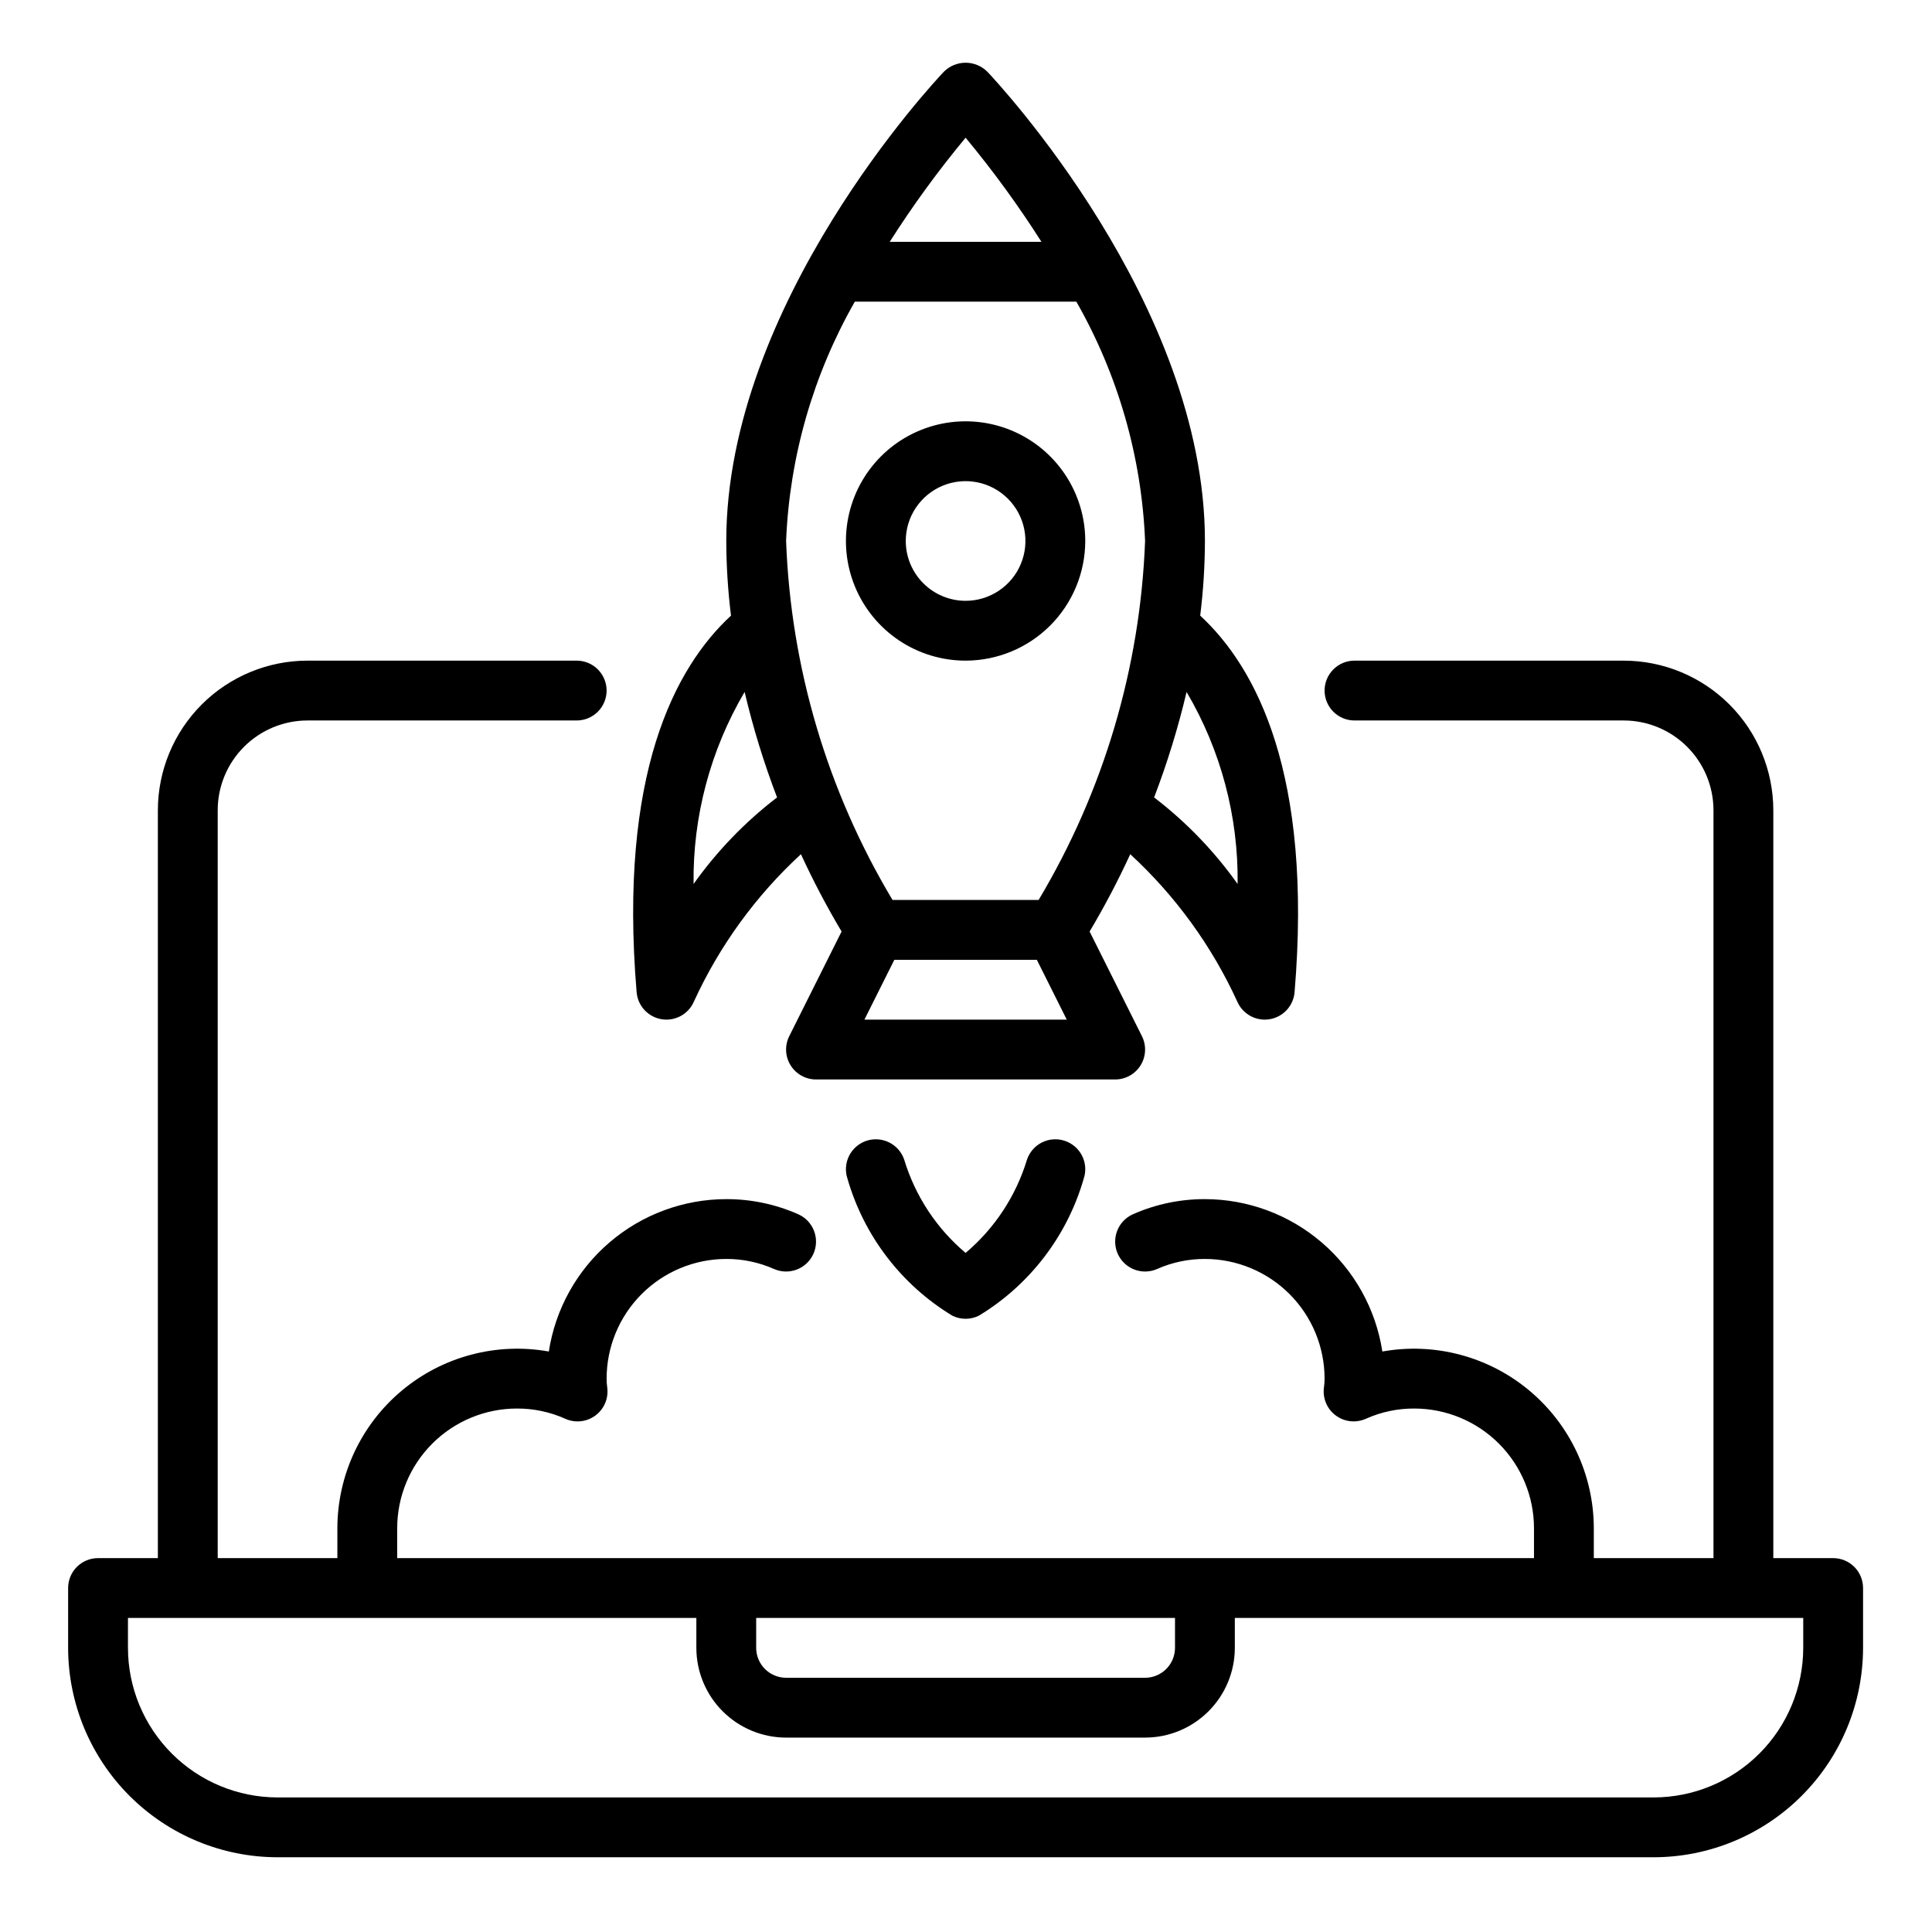 <svg xmlns="http://www.w3.org/2000/svg" width="111" height="111" viewBox="0 0 111 111" fill="none"><path d="M62.352 31.081C62.352 29.721 61.948 28.392 61.193 27.262C60.438 26.131 59.364 25.25 58.108 24.73C56.851 24.209 55.469 24.073 54.135 24.338C52.802 24.604 51.577 25.258 50.615 26.22C49.654 27.181 48.999 28.406 48.734 29.74C48.468 31.074 48.605 32.456 49.125 33.712C49.645 34.968 50.526 36.042 51.657 36.798C52.788 37.553 54.117 37.956 55.477 37.956C57.299 37.954 59.047 37.229 60.336 35.94C61.624 34.651 62.349 32.904 62.352 31.081ZM52.039 31.081C52.039 30.401 52.241 29.737 52.618 29.172C52.996 28.606 53.533 28.166 54.161 27.905C54.789 27.645 55.48 27.577 56.147 27.71C56.814 27.842 57.426 28.17 57.907 28.651C58.388 29.131 58.715 29.744 58.848 30.411C58.981 31.077 58.913 31.769 58.652 32.397C58.392 33.025 57.952 33.562 57.386 33.939C56.821 34.317 56.156 34.519 55.477 34.519C54.565 34.518 53.691 34.155 53.047 33.511C52.402 32.866 52.04 31.993 52.039 31.081ZM38.011 58.558C38.103 58.573 38.196 58.581 38.29 58.581C38.625 58.581 38.953 58.482 39.233 58.298C39.513 58.114 39.733 57.852 39.867 57.544C41.334 54.341 43.425 51.463 46.016 49.077C46.716 50.597 47.495 52.08 48.352 53.519L45.345 59.531C45.214 59.793 45.152 60.084 45.165 60.377C45.178 60.67 45.266 60.954 45.42 61.203C45.574 61.453 45.79 61.659 46.046 61.801C46.302 61.944 46.59 62.019 46.883 62.019H64.07C64.363 62.019 64.651 61.944 64.907 61.801C65.163 61.659 65.379 61.453 65.533 61.204C65.687 60.954 65.774 60.67 65.787 60.377C65.801 60.084 65.739 59.793 65.608 59.531L62.602 53.519C63.458 52.081 64.237 50.598 64.937 49.077C67.528 51.463 69.619 54.341 71.086 57.544C71.22 57.852 71.44 58.114 71.72 58.298C72.001 58.482 72.329 58.581 72.664 58.581C72.758 58.581 72.851 58.573 72.944 58.558C73.321 58.496 73.668 58.309 73.928 58.028C74.187 57.747 74.346 57.387 74.378 57.005C75.423 44.467 72.18 38.35 68.956 35.37C69.132 33.947 69.223 32.515 69.227 31.081C69.227 17.438 57.233 4.654 56.723 4.117C56.391 3.789 55.943 3.604 55.477 3.604C55.01 3.604 54.562 3.789 54.231 4.117C53.72 4.654 41.727 17.438 41.727 31.081C41.731 32.515 41.822 33.947 41.998 35.37C38.774 38.35 35.531 44.467 36.576 57.005C36.608 57.387 36.767 57.747 37.026 58.028C37.286 58.309 37.633 58.496 38.011 58.558ZM68.173 39.755C70.141 43.095 71.155 46.912 71.105 50.789C69.764 48.9 68.147 47.223 66.308 45.815C67.064 43.839 67.687 41.814 68.173 39.755ZM49.664 58.581L51.383 55.144H59.57L61.289 58.581H49.664ZM55.477 7.912C57.054 9.812 58.51 11.81 59.835 13.894H51.118C52.443 11.81 53.899 9.812 55.477 7.912ZM49.113 17.331H61.84C64.237 21.533 65.592 26.248 65.789 31.081C65.513 38.361 63.409 45.453 59.672 51.706H51.279C47.537 45.456 45.434 38.361 45.164 31.081C45.361 26.248 46.716 21.533 49.113 17.331ZM42.781 39.755C43.266 41.814 43.889 43.839 44.645 45.815C42.806 47.223 41.189 48.9 39.848 50.789C39.798 46.912 40.813 43.095 42.781 39.755ZM61.177 65.545C61.391 65.617 61.589 65.729 61.759 65.877C61.93 66.025 62.07 66.205 62.171 66.407C62.272 66.609 62.332 66.828 62.348 67.053C62.364 67.279 62.335 67.505 62.263 67.719C61.317 71.004 59.169 73.814 56.245 75.587C56.007 75.707 55.743 75.769 55.477 75.769C55.21 75.769 54.947 75.707 54.708 75.587C51.785 73.814 49.636 71.004 48.69 67.719C48.545 67.286 48.579 66.814 48.783 66.406C48.987 65.999 49.344 65.689 49.776 65.544C50.209 65.4 50.681 65.434 51.089 65.638C51.496 65.841 51.807 66.199 51.951 66.631C52.585 68.719 53.809 70.578 55.477 71.984C57.144 70.577 58.368 68.718 59.002 66.631C59.073 66.417 59.186 66.219 59.334 66.048C59.482 65.877 59.662 65.738 59.864 65.637C60.066 65.536 60.286 65.476 60.511 65.46C60.736 65.444 60.963 65.473 61.177 65.545ZM105.32 89.519H101.883V46.55C101.88 44.272 100.974 42.087 99.363 40.476C97.752 38.865 95.567 37.959 93.289 37.956H77.82C77.365 37.956 76.927 38.137 76.605 38.46C76.283 38.782 76.102 39.219 76.102 39.675C76.102 40.131 76.283 40.568 76.605 40.89C76.927 41.213 77.365 41.394 77.82 41.394H93.289C94.656 41.395 95.967 41.939 96.933 42.906C97.9 43.872 98.444 45.183 98.445 46.55V89.519H91.57V87.8C91.568 86.291 91.234 84.801 90.594 83.434C89.954 82.068 89.022 80.858 87.864 79.891C86.706 78.923 85.35 78.221 83.891 77.834C82.433 77.446 80.907 77.383 79.421 77.649C79.046 75.213 77.812 72.992 75.942 71.387C74.073 69.781 71.691 68.897 69.227 68.894C67.803 68.891 66.396 69.186 65.094 69.761C64.677 69.946 64.35 70.288 64.186 70.713C64.021 71.139 64.032 71.612 64.216 72.029C64.401 72.446 64.743 72.773 65.168 72.938C65.594 73.102 66.067 73.091 66.484 72.907C67.348 72.524 68.282 72.328 69.227 72.331C71.049 72.333 72.797 73.058 74.086 74.347C75.375 75.636 76.1 77.383 76.102 79.206C76.102 79.372 76.09 79.537 76.067 79.701C76.024 80.006 76.063 80.317 76.18 80.601C76.298 80.886 76.49 81.133 76.736 81.318C76.982 81.503 77.273 81.619 77.579 81.653C77.885 81.687 78.194 81.639 78.475 81.513C79.35 81.12 80.299 80.92 81.258 80.925C83.081 80.927 84.828 81.652 86.117 82.941C87.406 84.23 88.131 85.977 88.133 87.8V89.519H22.82V87.8C22.822 85.977 23.547 84.23 24.836 82.941C26.125 81.652 27.872 80.927 29.695 80.925C30.654 80.92 31.603 81.12 32.477 81.513C32.758 81.639 33.068 81.688 33.374 81.654C33.68 81.62 33.971 81.504 34.217 81.319C34.463 81.134 34.655 80.886 34.773 80.602C34.89 80.317 34.929 80.006 34.886 79.701C34.863 79.537 34.851 79.372 34.852 79.206C34.853 77.383 35.578 75.636 36.867 74.347C38.156 73.058 39.904 72.333 41.727 72.331C42.671 72.328 43.606 72.525 44.469 72.907C44.886 73.091 45.359 73.102 45.785 72.938C46.21 72.773 46.552 72.446 46.737 72.029C46.921 71.612 46.932 71.139 46.767 70.714C46.603 70.288 46.276 69.946 45.859 69.762C44.557 69.186 43.15 68.891 41.727 68.894C39.262 68.897 36.88 69.781 35.011 71.387C33.141 72.992 31.907 75.213 31.532 77.649C30.046 77.383 28.52 77.446 27.062 77.834C25.603 78.221 24.247 78.923 23.09 79.891C21.931 80.858 21 82.068 20.359 83.434C19.719 84.801 19.386 86.291 19.383 87.8V89.519H12.508V46.55C12.509 45.183 13.053 43.872 14.02 42.906C14.986 41.939 16.297 41.395 17.664 41.394H33.133C33.589 41.394 34.026 41.213 34.348 40.89C34.67 40.568 34.852 40.131 34.852 39.675C34.852 39.219 34.67 38.782 34.348 38.46C34.026 38.137 33.589 37.956 33.133 37.956H17.664C15.386 37.959 13.201 38.865 11.59 40.476C9.979 42.087 9.073 44.272 9.07 46.55V89.519H5.633C5.177 89.519 4.74 89.7 4.417 90.022C4.095 90.344 3.914 90.782 3.914 91.237V94.675C3.918 97.865 5.187 100.923 7.442 103.178C9.697 105.434 12.756 106.703 15.945 106.706H95.008C98.198 106.703 101.256 105.434 103.511 103.178C105.767 100.923 107.035 97.865 107.039 94.675V91.237C107.039 90.782 106.858 90.344 106.536 90.022C106.213 89.7 105.776 89.519 105.32 89.519ZM43.445 92.956H67.508V94.675C67.507 95.131 67.326 95.568 67.004 95.89C66.682 96.212 66.245 96.393 65.789 96.394H45.164C44.708 96.393 44.271 96.212 43.949 95.89C43.627 95.568 43.446 95.131 43.445 94.675V92.956ZM103.602 94.675C103.599 96.953 102.693 99.138 101.082 100.749C99.471 102.36 97.286 103.266 95.008 103.269H15.945C13.667 103.266 11.483 102.36 9.872 100.749C8.261 99.138 7.354 96.953 7.352 94.675V92.956H40.008V94.675C40.009 96.042 40.553 97.353 41.52 98.319C42.486 99.286 43.797 99.83 45.164 99.831H65.789C67.156 99.83 68.467 99.286 69.433 98.319C70.4 97.353 70.944 96.042 70.945 94.675V92.956H103.602V94.675Z" fill="black"></path></svg>